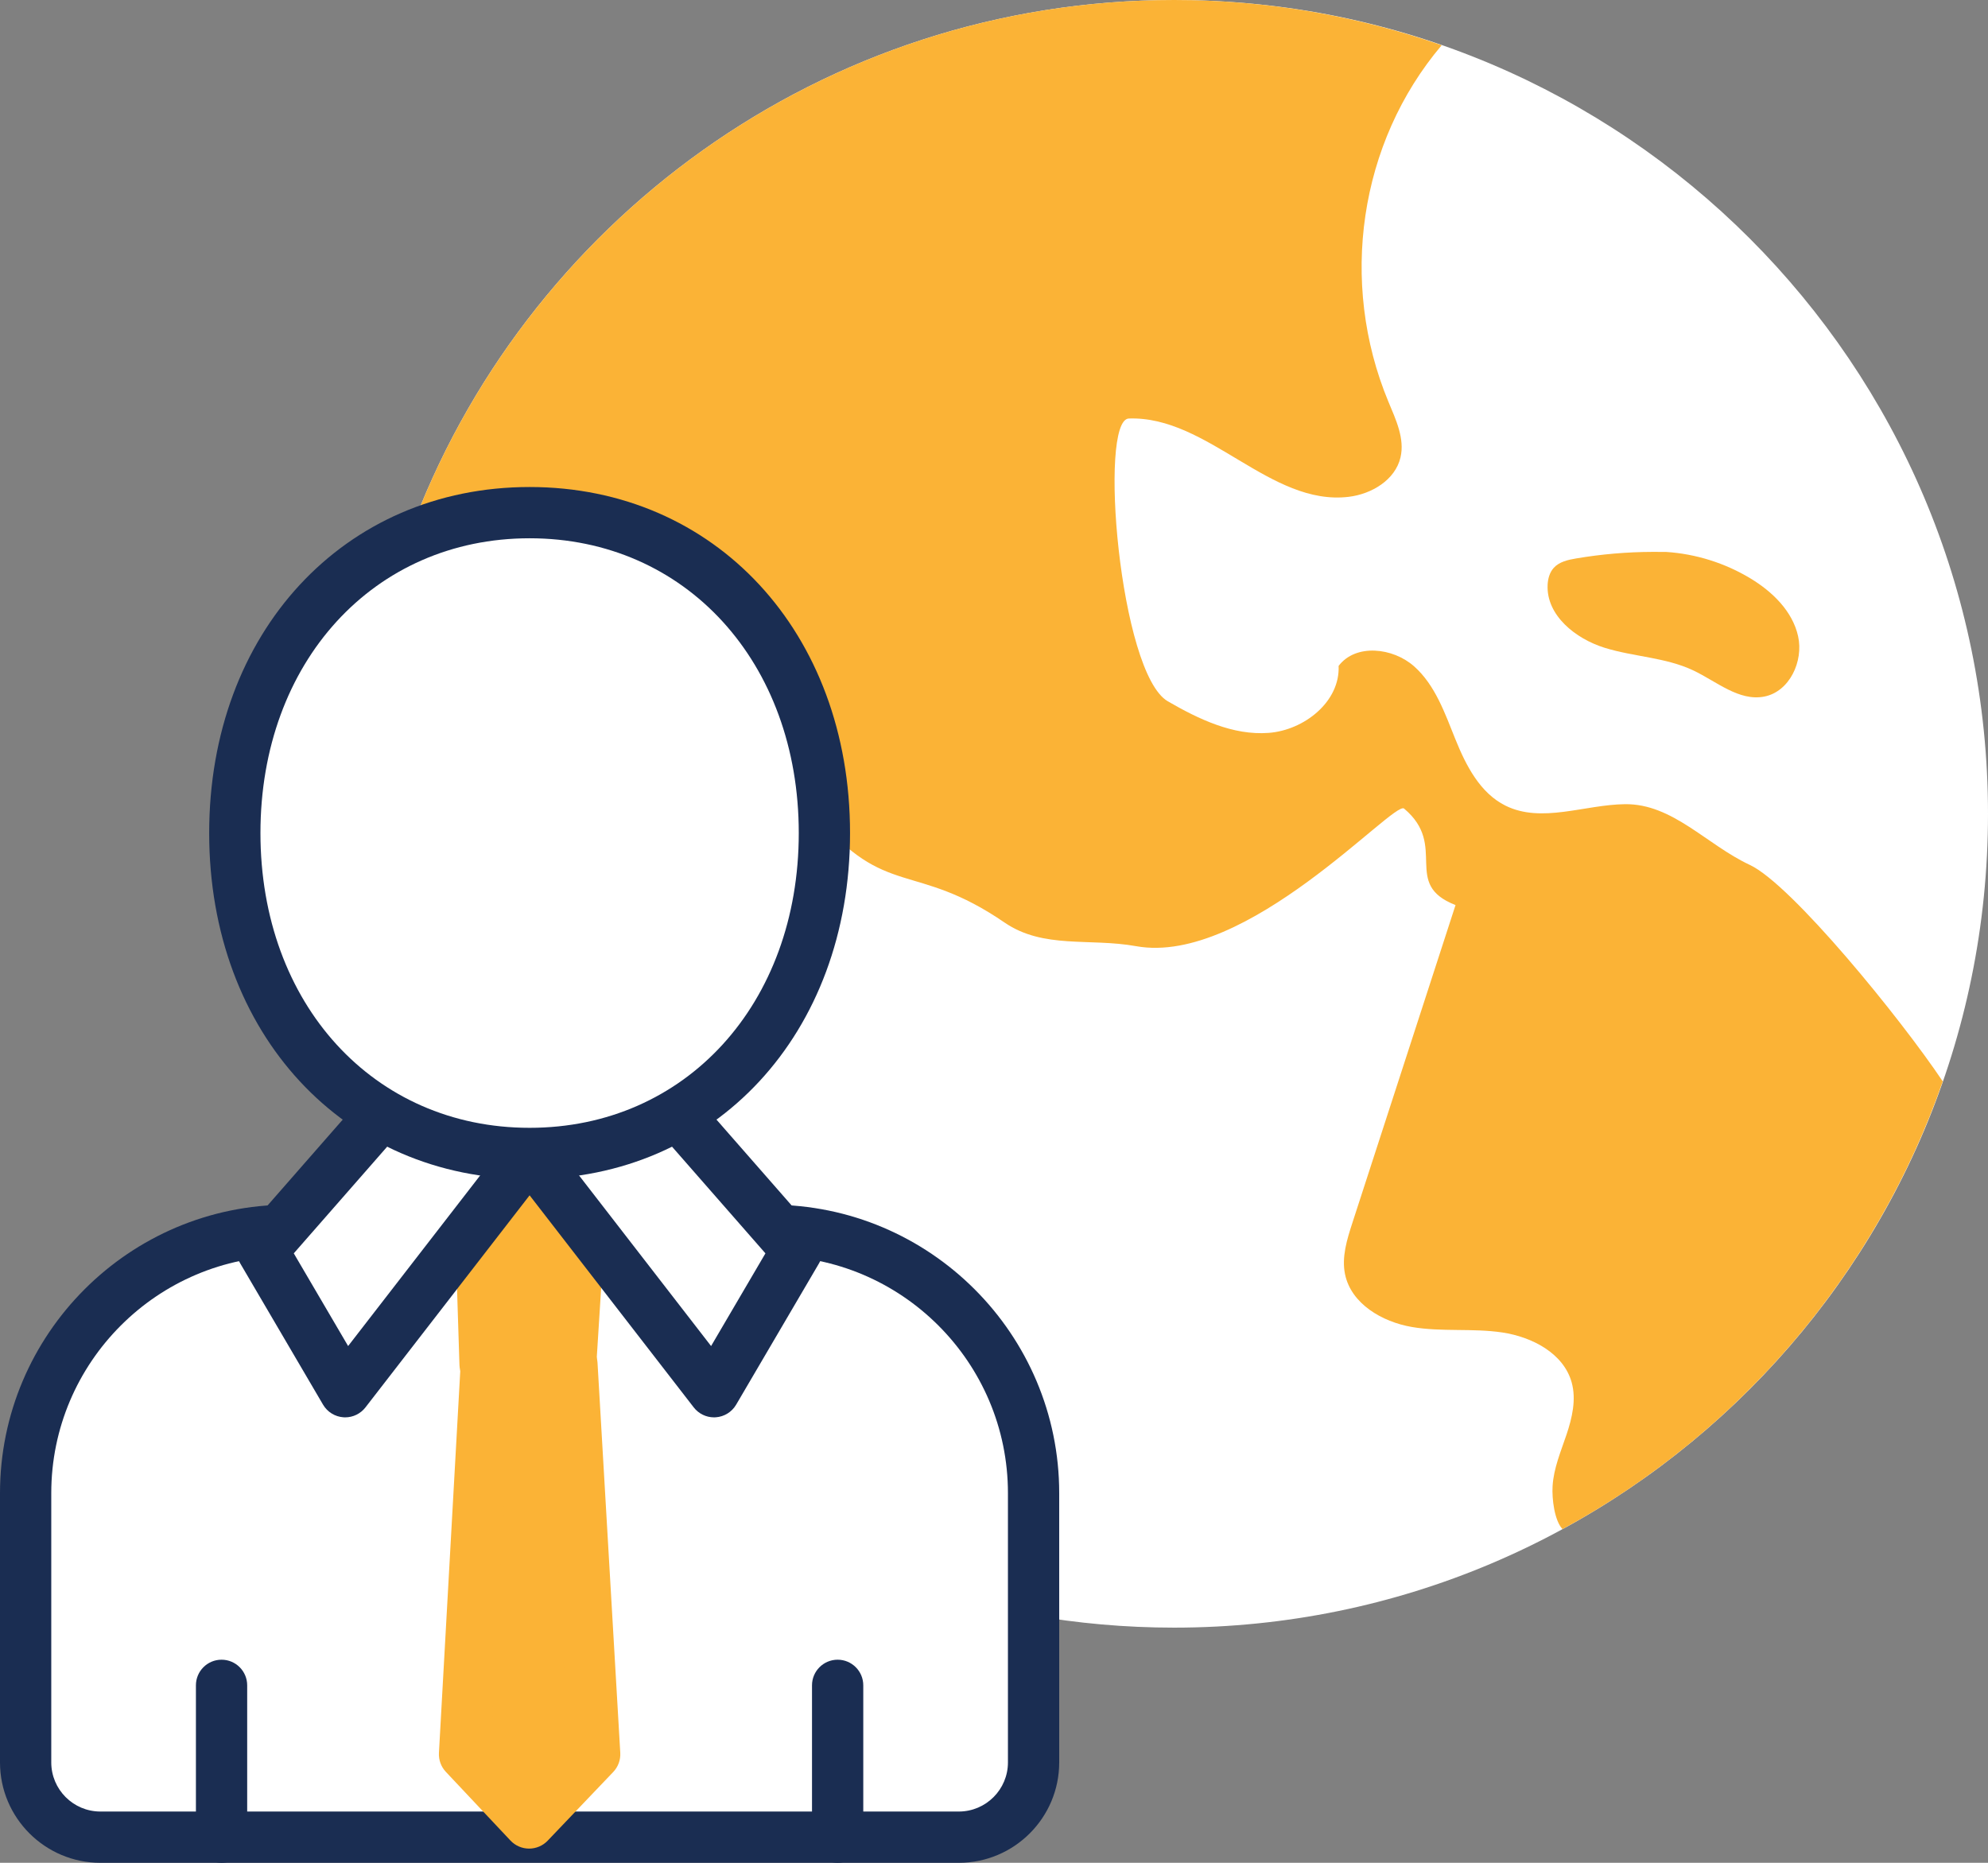 <?xml version="1.0" encoding="utf-8"?>
<!-- Generator: Adobe Illustrator 25.2.3, SVG Export Plug-In . SVG Version: 6.00 Build 0)  -->
<svg version="1.1" id="Capa_1" xmlns="http://www.w3.org/2000/svg" xmlns:xlink="http://www.w3.org/1999/xlink" x="0px" y="0px"
	 viewBox="0 0 399.941 374.784" enable-background="new 0 0 399.941 374.784" xml:space="preserve">
<rect x="0" y="0" width="399.941" height="374.784" fill="#808080" stroke="none"/>
<g>
	<g>
		<path fill="#FFFFFF" d="M82.329,107.646C105.228,44.842,165.48,0,236.205,0c90.429,0,163.736,73.307,163.736,163.735
			s-73.307,163.735-163.736,163.735c-9.837,0-19.471-0.867-28.83-2.53l-91.995-44.935L82.329,107.646z"/>
	</g>
	<g>
		<path fill="#FBB336" d="M332.508,111.035c-5.171,0.015-10.34,0.458-15.438,1.323c-1.641,0.278-3.398,0.667-4.508,1.908
			c-0.821,0.918-1.159,2.183-1.216,3.413c-0.284,6.126,5.613,10.831,11.469,12.651s12.241,1.919,17.789,4.533
			c4.707,2.217,9.22,6.281,14.327,5.284c5.083-0.993,7.933-7.102,6.803-12.156s-5.191-8.974-9.627-11.646
			c-5.103-3.074-10.948-4.907-16.892-5.298L332.508,111.035z"/>
	</g>
	<g>
		<g>
			<path fill="#FBB336" d="M390.839,217.57c-8.408-12.57-30.398-39.627-38.831-43.563c-8.676-4.05-15.505-12.314-25.079-12.211
				c-8.142,0.087-16.773,3.912-24.066,0.291c-5.096-2.531-7.925-8.035-10.054-13.311c-2.13-5.277-4.069-10.934-8.324-14.712
				c-4.255-3.778-11.752-4.62-15.188-0.084c0.321,7.185-6.915,12.938-14.087,13.473c-7.172,0.535-14.043-2.756-20.27-6.355
				c-9.728-5.622-14.011-56.689-7.838-56.897c15.933-0.536,28.434,17.679,44.26,15.754c4.602-0.56,9.321-3.4,10.385-7.912
				c0.896-3.802-0.943-7.639-2.441-11.246c-9.96-23.98-5.923-52.041,10.731-71.697C273.172,3.23,255.07,0,236.205,0
				C165.48,0,105.228,44.842,82.329,107.646l14.842,77.401c14.494,5.371,36.489,0.429,67.018-21.045
				c14.005,16.937,19.764,9.179,37.894,21.601c7.844,5.375,17.117,3.074,26.475,4.762c22.215,4.007,51.879-29.389,53.91-27.684
				c8.961,7.521-0.554,15.18,10.353,19.411c-6.919,21.318-13.838,42.636-20.757,63.954c-1.085,3.344-2.183,6.874-1.475,10.317
				c1.224,5.949,7.461,9.593,13.447,10.619c5.986,1.026,12.161,0.21,18.169,1.1c6.008,0.89,12.35,4.193,13.978,10.044
				c0.959,3.449,0.099,7.132-1.042,10.526c-1.142,3.393-2.579,6.759-2.796,10.332c-0.158,2.612,0.387,6.971,1.999,8.671
				C349.851,288.337,377.374,256.247,390.839,217.57z"/>
		</g>
	</g>
	<g>
		<path fill="#FFFFFF" d="M58.028,247.537c-29.2,0-52.872,23.671-52.872,52.872v54.179c0,8.306,6.734,15.04,15.04,15.04h172.696
			c8.306,0,15.04-6.734,15.04-15.04v-54.179c0-29.201-23.671-52.872-52.872-52.872"/>
		<path fill="#1A2D52" d="M192.892,374.784H20.198C9.06,374.784,0,365.724,0,354.589V300.41c0-31.997,26.032-58.029,58.029-58.029
			v10.314c-26.311,0-47.715,21.404-47.715,47.715v54.179c0,5.449,4.434,9.881,9.883,9.881h172.695c5.449,0,9.883-4.432,9.883-9.881
			V300.41c0-26.311-21.404-47.715-47.715-47.715v-10.314c31.997,0,58.029,26.032,58.029,58.029v54.179
			C213.09,365.724,204.03,374.784,192.892,374.784z"/>
	</g>
	<g>
		<g>
			<path fill="#1A2D52" d="M44.572,374.784c-2.848,0-5.157-2.309-5.157-5.157V339.08c0-2.848,2.309-5.157,5.157-5.157
				c2.848,0,5.157,2.309,5.157,5.157v30.547C49.73,372.475,47.42,374.784,44.572,374.784z"/>
		</g>
		<g>
			<path fill="#1A2D52" d="M168.515,374.784c-2.848,0-5.157-2.309-5.157-5.157V339.08c0-2.848,2.309-5.157,5.157-5.157
				s5.157,2.309,5.157,5.157v30.547C173.672,372.475,171.363,374.784,168.515,374.784z"/>
		</g>
	</g>
	<g>
		<polygon fill="#FBB336" points="116.205,252.294 114.807,274.473 97.588,274.473 96.883,252.294 106.544,236.297 		"/>
		<path fill="#FBB336" d="M114.807,279.631H97.588c-2.785,0-5.066-2.211-5.155-4.993l-0.705-22.179
			c-0.033-0.995,0.227-1.977,0.74-2.83l9.662-15.997c0.934-1.546,2.609-2.49,4.414-2.49l0,0c1.805,0,3.48,0.944,4.414,2.49
			l9.659,15.997c0.544,0.899,0.798,1.944,0.733,2.991l-1.398,22.179C119.782,277.516,117.529,279.631,114.807,279.631z
			 M102.584,269.317h7.38l0.992-15.738l-4.412-7.305l-4.46,7.38L102.584,269.317z"/>
	</g>
	<g>
		<polygon fill="#FBB336" points="119.636,352.954 106.448,366.773 93.453,352.954 97.838,274.473 115.058,274.473 		"/>
		<path fill="#FBB336" d="M106.449,371.929c-0.005,0-0.013,0-0.018,0c-1.418-0.005-2.77-0.592-3.739-1.624l-12.996-13.817
			c-0.967-1.03-1.471-2.41-1.392-3.82l4.384-78.481c0.154-2.732,2.412-4.87,5.149-4.87h17.221c2.732,0,4.988,2.13,5.149,4.857
			l4.578,78.481c0.083,1.428-0.431,2.825-1.418,3.86l-13.187,13.817C109.207,371.352,107.859,371.929,106.449,371.929z
			 M98.726,351.034l7.751,8.239l7.882-8.257l-4.165-71.385h-7.479L98.726,351.034z"/>
	</g>
	<g>
		<g>
			<polyline fill="#FFFFFF" points="76.396,224.583 52.771,251.568 69.444,280.006 106.544,232.066 			"/>
			<path fill="#1A2D52" d="M69.444,285.163c-0.111,0-0.219-0.003-0.33-0.01c-1.71-0.111-3.253-1.063-4.12-2.538l-16.672-28.439
				c-1.123-1.916-0.894-4.336,0.569-6.006l23.625-26.984c1.876-2.148,5.129-2.359,7.277-0.483c2.143,1.876,2.359,5.134,0.483,7.277
				l-21.175,24.186l10.933,18.651l32.43-41.906c1.745-2.254,4.983-2.662,7.234-0.924c2.254,1.745,2.667,4.983,0.924,7.234
				l-37.101,47.939C72.541,284.428,71.032,285.163,69.444,285.163z"/>
		</g>
		<g>
			<polyline fill="#FFFFFF" points="136.693,224.583 160.318,251.568 143.645,280.006 106.544,232.066 			"/>
			<path fill="#1A2D52" d="M143.644,285.163c-1.589,0-3.097-0.735-4.079-2.002l-37.099-47.939c-1.743-2.251-1.33-5.489,0.924-7.234
				c2.251-1.74,5.489-1.335,7.234,0.924l32.43,41.906l10.934-18.651l-21.175-24.186c-1.876-2.143-1.659-5.401,0.483-7.277
				c2.138-1.876,5.399-1.664,7.277,0.483l23.625,26.984c1.463,1.669,1.692,4.089,0.569,6.006l-16.675,28.439
				c-0.866,1.478-2.41,2.427-4.12,2.538C143.863,285.161,143.752,285.163,143.644,285.163z"/>
		</g>
	</g>
	<g>
		<ellipse fill="#FFFFFF" cx="106.544" cy="167.603" rx="59.305" ry="64.463"/>
		<path fill="#1A2D52" d="M106.545,237.224c-37.353,0-64.463-29.28-64.463-69.62s27.11-69.62,64.463-69.62
			s64.463,29.28,64.463,69.62S143.898,237.224,106.545,237.224z M106.545,108.298c-31.375,0-54.149,24.942-54.149,59.306
			s22.773,59.306,54.149,59.306s54.149-24.942,54.149-59.306S137.92,108.298,106.545,108.298z"/>
	</g>
</g>
</svg>
